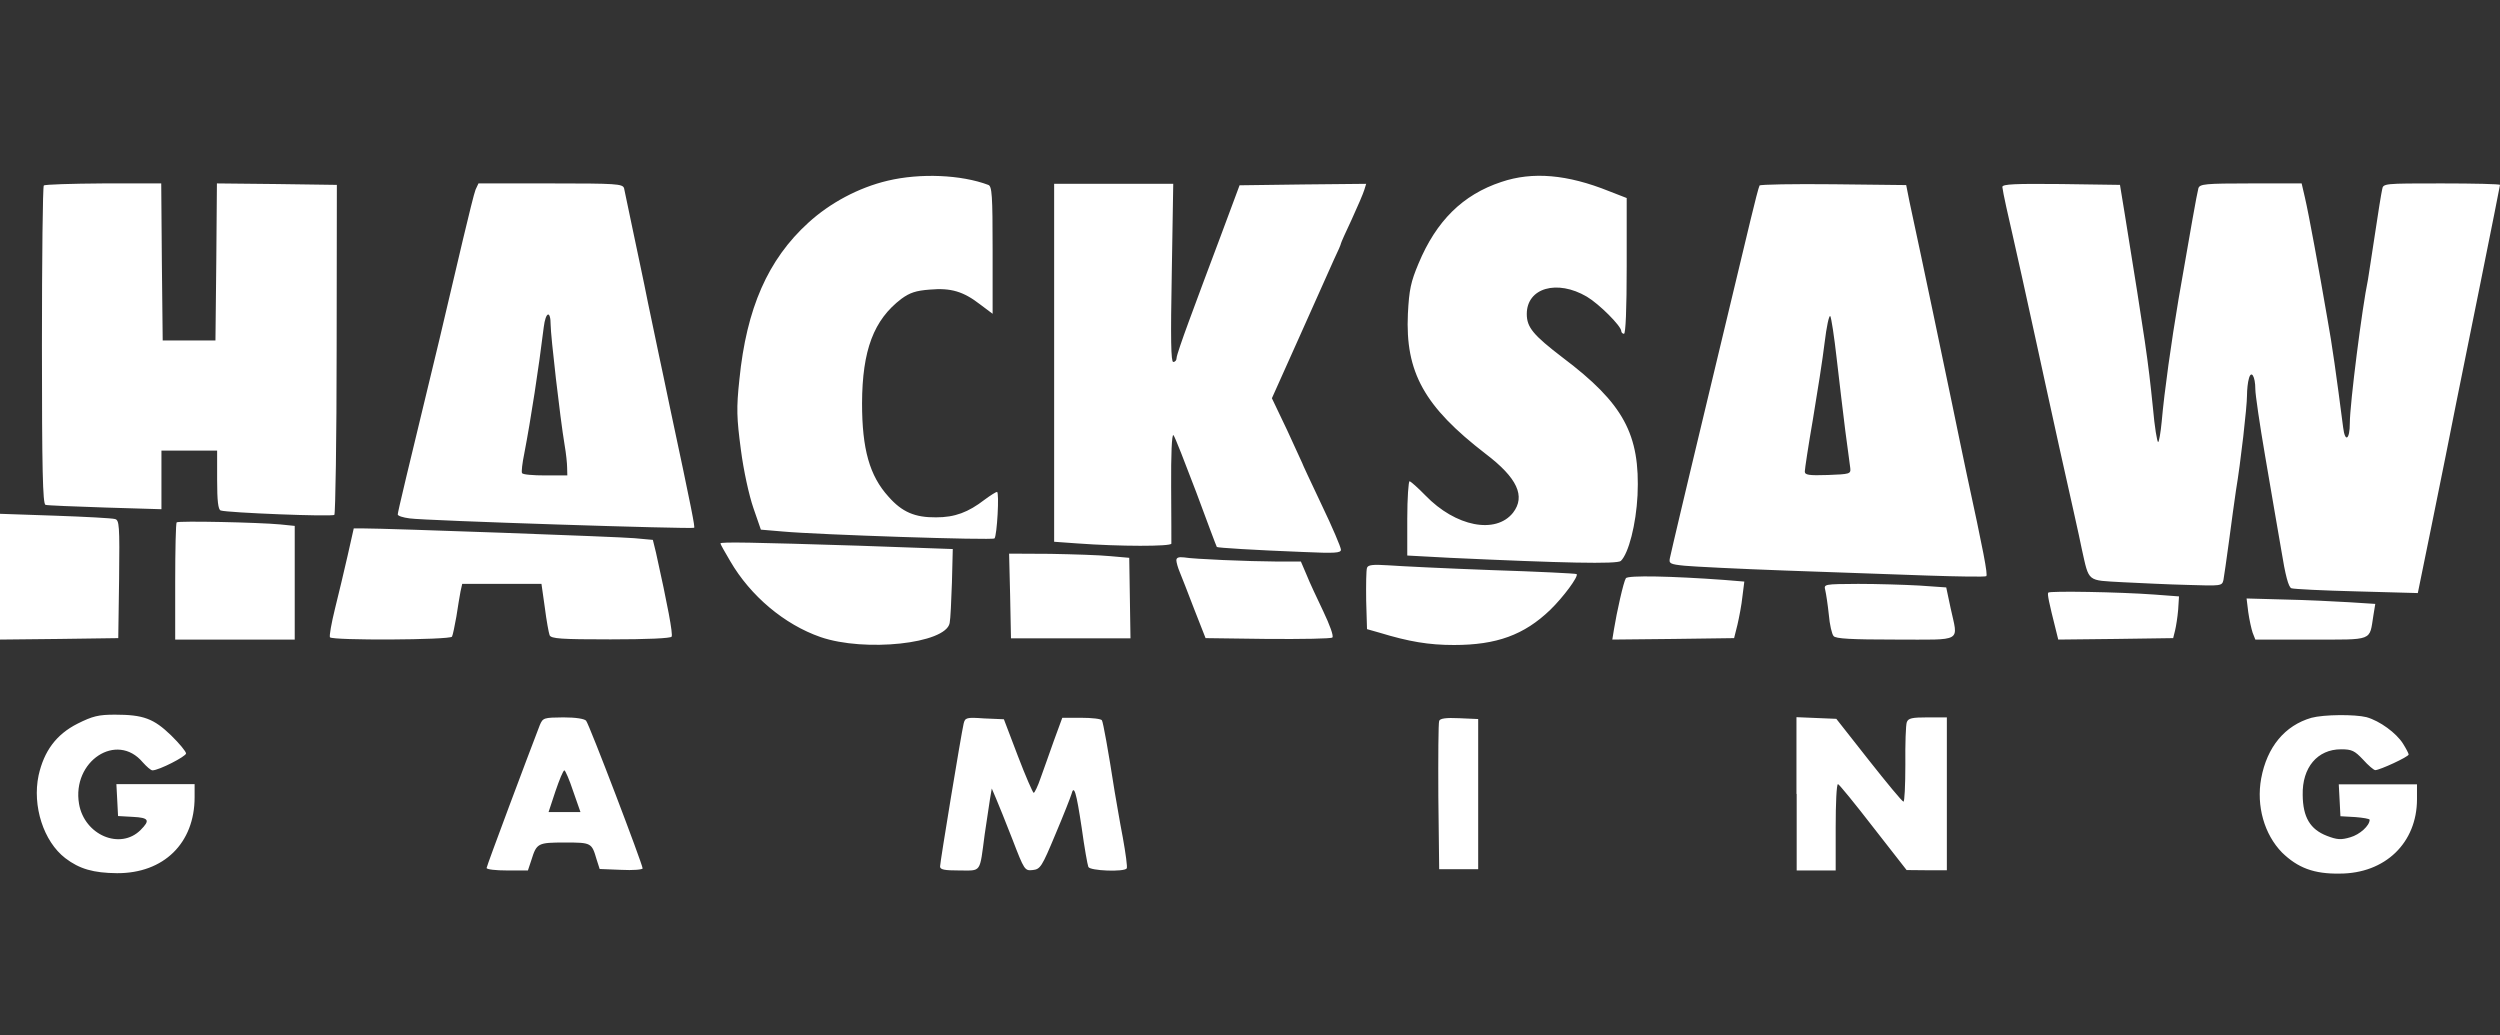 <svg width="128" height="53" viewBox="0 0 128 53" fill="none" xmlns="http://www.w3.org/2000/svg">
<rect x="0" y="0" width="128" height="53" fill="#333333" stroke="none"/>
<g clip-path="url(#clip0_330_250)">
<path d="M45.45 9.252C43.955 9.605 42.492 10.395 41.392 11.399C39.31 13.289 38.221 15.799 37.858 19.419C37.697 20.914 37.719 21.394 37.932 23.018C38.071 24.096 38.349 25.356 38.573 26.008L38.957 27.118L40.1 27.215C41.852 27.375 50.833 27.674 50.918 27.567C51.046 27.439 51.174 25.185 51.046 25.185C50.993 25.185 50.705 25.367 50.416 25.581C49.572 26.232 48.889 26.488 47.928 26.488C46.849 26.499 46.187 26.221 45.493 25.431C44.521 24.363 44.137 22.996 44.137 20.647C44.148 17.924 44.735 16.375 46.155 15.297C46.582 14.987 46.892 14.88 47.608 14.827C48.686 14.731 49.327 14.923 50.181 15.585L50.822 16.066V12.808C50.822 9.989 50.79 9.53 50.598 9.466C49.209 8.942 47.106 8.857 45.45 9.252ZM76.868 9.316C74.893 9.968 73.537 11.313 72.629 13.492C72.234 14.432 72.148 14.827 72.084 16.066C71.945 19.066 72.928 20.818 76.057 23.231C77.691 24.47 78.118 25.41 77.466 26.253C76.58 27.364 74.53 26.969 72.981 25.367C72.597 24.972 72.223 24.641 72.169 24.641C72.116 24.641 72.052 25.495 72.052 26.552V28.443L74.231 28.56C79.997 28.827 82.806 28.891 82.987 28.72C83.383 28.336 83.767 26.851 83.842 25.356C83.981 22.238 83.126 20.657 80.008 18.308C78.502 17.155 78.171 16.76 78.171 16.076C78.171 14.741 79.72 14.293 81.247 15.19C81.877 15.563 83.009 16.695 83.009 16.952C83.009 17.027 83.084 17.091 83.148 17.091C83.233 17.091 83.287 15.841 83.287 13.62V10.139L82.379 9.786C80.254 8.932 78.47 8.772 76.868 9.316ZM2.243 9.498C2.189 9.541 2.147 13.225 2.147 17.689C2.147 24.043 2.189 25.794 2.328 25.848C2.413 25.88 3.791 25.933 5.393 25.986L8.266 26.072V23.071H11.117V24.566C11.117 25.645 11.17 26.093 11.299 26.136C11.63 26.253 17.023 26.467 17.119 26.36C17.172 26.307 17.236 22.484 17.236 17.87L17.247 9.466L14.171 9.423L11.106 9.391L11.074 13.406L11.031 17.432H8.33L8.287 13.406L8.255 9.391H5.297C3.663 9.402 2.285 9.444 2.243 9.498ZM24.348 9.711C24.274 9.893 23.996 11.036 23.708 12.242C23.419 13.449 22.885 15.756 22.501 17.368C20.803 24.384 20.365 26.221 20.365 26.339C20.365 26.413 20.632 26.499 20.974 26.542C21.743 26.659 35.455 27.097 35.54 27.022C35.583 26.969 35.455 26.264 34.301 20.86C34.077 19.76 33.821 18.586 33.746 18.223C33.671 17.87 33.415 16.653 33.18 15.521C32.956 14.378 32.582 12.659 32.379 11.676C32.176 10.694 31.984 9.786 31.952 9.637C31.877 9.412 31.578 9.391 28.182 9.391H24.498L24.348 9.711ZM28.193 16.631C28.193 17.176 28.674 21.384 28.908 22.783C28.983 23.21 29.037 23.733 29.037 23.947L29.047 24.342H27.926C27.296 24.342 26.762 24.299 26.73 24.224C26.687 24.171 26.741 23.712 26.847 23.199C27.178 21.48 27.584 18.842 27.84 16.749C27.937 15.959 28.193 15.863 28.193 16.631ZM53.972 18.564V27.738L55.158 27.823C57.336 27.983 59.953 27.983 59.974 27.834C59.974 27.748 59.974 26.435 59.963 24.919C59.953 23.295 59.995 22.195 60.081 22.281C60.156 22.355 60.668 23.68 61.245 25.196C61.811 26.723 62.281 27.983 62.302 28.005C62.334 28.047 64.224 28.165 66.702 28.261C68.368 28.336 68.656 28.314 68.656 28.144C68.656 28.026 68.218 26.99 67.663 25.837C67.118 24.683 66.67 23.733 66.67 23.701C66.67 23.69 66.317 22.932 65.901 22.024L65.121 20.39L66.542 17.219C67.321 15.467 68.122 13.684 68.304 13.278C68.507 12.862 68.656 12.509 68.656 12.467C68.656 12.435 68.902 11.879 69.211 11.228C69.51 10.576 69.799 9.904 69.852 9.722L69.948 9.412L66.713 9.444L63.466 9.487L62.484 12.125C61.939 13.577 61.213 15.51 60.871 16.45C60.529 17.379 60.241 18.212 60.241 18.329C60.241 18.447 60.166 18.532 60.07 18.532C59.953 18.532 59.931 17.368 59.995 13.972L60.07 9.412H53.972V18.564ZM90.089 9.498C90.046 9.573 89.844 10.352 89.63 11.249C89.032 13.737 88.017 17.988 87.633 19.579C87.451 20.358 87.12 21.704 86.917 22.569C86.715 23.423 86.319 25.057 86.052 26.2C85.785 27.343 85.529 28.41 85.497 28.581C85.444 28.848 85.497 28.891 86.255 28.966C86.693 29.009 89.021 29.126 91.413 29.212C93.805 29.297 97.063 29.414 98.675 29.468C100.288 29.521 101.633 29.543 101.697 29.5C101.783 29.425 101.558 28.25 100.683 24.214C100.523 23.477 100.202 21.896 99.957 20.722C99.583 18.927 98.451 13.492 97.767 10.331L97.597 9.476L93.88 9.434C91.83 9.412 90.121 9.444 90.089 9.498ZM94.04 18.372C94.168 19.515 94.371 21.159 94.478 22.046C94.606 22.932 94.703 23.797 94.734 23.968C94.767 24.267 94.703 24.278 93.592 24.32C92.599 24.352 92.406 24.32 92.406 24.139C92.406 24.021 92.588 22.815 92.823 21.458C93.047 20.123 93.325 18.351 93.421 17.539C93.517 16.738 93.645 16.13 93.709 16.183C93.763 16.258 93.912 17.23 94.04 18.372ZM102.52 9.573C102.53 9.669 102.616 10.139 102.723 10.608C102.84 11.078 103.182 12.669 103.523 14.165C103.854 15.649 104.196 17.251 104.303 17.721C104.399 18.191 104.912 20.497 105.424 22.847C105.948 25.196 106.482 27.556 106.588 28.111C106.973 29.831 106.834 29.703 108.671 29.809C109.557 29.852 111.063 29.927 112.013 29.948C113.722 30.002 113.765 30.002 113.839 29.703C113.872 29.532 114 28.624 114.128 27.684C114.245 26.745 114.416 25.591 114.48 25.121C114.726 23.658 115.046 20.818 115.046 20.252C115.046 19.953 115.089 19.558 115.142 19.387C115.26 18.927 115.473 19.259 115.473 19.931C115.473 20.198 115.698 21.736 115.975 23.349C116.253 24.961 116.616 27.118 116.798 28.144C117.011 29.468 117.171 30.066 117.321 30.119C117.438 30.162 118.944 30.237 120.663 30.279L123.792 30.365L124.487 26.958C125.17 23.594 125.341 22.74 125.757 20.636C125.875 20.049 126.43 17.304 126.985 14.56C127.541 11.794 128 9.508 128 9.466C128 9.423 126.665 9.391 125.01 9.391C122.03 9.391 122.02 9.391 121.966 9.701C121.924 9.882 121.753 10.929 121.593 12.018C121.432 13.118 121.261 14.143 121.24 14.314C120.941 15.734 120.311 20.689 120.311 21.661C120.311 22.516 120.065 22.676 119.969 21.886C119.628 19.248 119.403 17.625 119.158 16.29C118.731 13.802 118.207 10.95 118.015 10.128L117.844 9.391H115.238C112.889 9.391 112.633 9.423 112.558 9.637C112.483 9.904 112.131 11.901 111.543 15.307C111.17 17.518 110.817 20.017 110.678 21.597C110.625 22.163 110.54 22.633 110.497 22.633C110.444 22.633 110.315 21.854 110.23 20.882C109.974 18.372 109.856 17.593 108.788 10.961L108.543 9.466L105.52 9.423C103.182 9.402 102.52 9.423 102.52 9.573ZM0 29.532V32.746L3.033 32.714L6.055 32.672L6.098 29.649C6.13 26.873 6.108 26.627 5.884 26.574C5.745 26.531 4.357 26.456 2.819 26.403L0 26.307V29.532ZM9.045 26.745C9.002 26.787 8.97 28.154 8.97 29.788V32.746H15.09V26.926L14.353 26.851C13.231 26.745 9.141 26.659 9.045 26.745ZM17.802 28.432C17.631 29.201 17.332 30.429 17.151 31.166C16.969 31.903 16.852 32.565 16.894 32.629C17.012 32.8 23.035 32.768 23.142 32.597C23.184 32.522 23.28 32.052 23.366 31.572C23.441 31.07 23.537 30.504 23.579 30.279L23.665 29.895H27.723L27.894 31.102C27.979 31.774 28.097 32.415 28.14 32.522C28.214 32.703 28.727 32.736 31.258 32.736C33.137 32.736 34.333 32.682 34.387 32.597C34.462 32.469 34.184 30.984 33.586 28.293L33.426 27.642L32.486 27.556C31.685 27.482 19.852 27.054 18.571 27.054H18.112L17.802 28.432ZM36.886 27.823C36.886 27.866 37.11 28.261 37.388 28.731C38.423 30.514 40.164 31.977 42.012 32.618C44.276 33.398 48.419 32.96 48.622 31.903C48.665 31.7 48.708 30.76 48.739 29.82L48.782 28.111L44.009 27.941C38.53 27.77 36.886 27.738 36.886 27.823ZM51.719 30.504L51.762 32.682H57.881L57.849 30.621L57.817 28.56L56.845 28.475C56.322 28.421 54.933 28.378 53.769 28.357L51.666 28.346L51.719 30.504ZM60.23 28.688C60.23 28.784 60.305 29.062 60.401 29.286C60.487 29.5 60.828 30.354 61.138 31.176L61.725 32.672L64.918 32.714C66.68 32.725 68.165 32.703 68.218 32.639C68.293 32.565 68.079 31.988 67.759 31.315C67.439 30.642 67.044 29.809 66.894 29.425L66.606 28.752H65.442C63.861 28.742 61.095 28.624 60.625 28.539C60.348 28.507 60.23 28.549 60.23 28.688ZM69.991 29.073C69.948 29.19 69.938 29.938 69.948 30.749L69.991 32.212L70.632 32.394C72.138 32.853 73.152 33.024 74.444 33.024C76.623 33.024 78.032 32.511 79.367 31.23C80.04 30.578 80.83 29.511 80.724 29.393C80.681 29.361 78.727 29.265 76.398 29.19C74.049 29.105 71.657 28.987 71.102 28.945C70.269 28.891 70.044 28.923 69.991 29.073ZM83.244 29.607C83.126 29.777 82.774 31.358 82.635 32.223L82.55 32.746L85.668 32.714L88.786 32.672L88.957 31.988C89.043 31.614 89.171 30.963 89.213 30.536L89.309 29.777L88.274 29.692C85.636 29.5 83.329 29.446 83.244 29.607ZM93.453 30.215C93.496 30.397 93.581 30.952 93.635 31.465C93.677 31.977 93.795 32.479 93.88 32.565C93.976 32.703 94.788 32.746 97.052 32.746C100.555 32.746 100.256 32.917 99.871 31.134L99.647 30.076L98.269 29.98C97.511 29.938 96.101 29.895 95.14 29.895C93.378 29.906 93.378 29.906 93.453 30.215ZM104.869 30.343C104.816 30.418 104.912 30.867 105.253 32.223L105.382 32.746L108.318 32.714L111.266 32.672L111.362 32.287C111.415 32.074 111.49 31.593 111.522 31.219L111.565 30.536L110.283 30.44C108.521 30.311 104.933 30.247 104.869 30.343ZM115.11 31.337C115.164 31.721 115.27 32.202 115.335 32.394L115.473 32.746H118.325C121.56 32.746 121.304 32.842 121.518 31.508L121.614 30.92L120.29 30.835C119.563 30.792 118.079 30.717 116.99 30.696L115.025 30.642L115.11 31.337ZM3.973 37.05C2.873 37.605 2.253 38.46 1.976 39.698C1.645 41.268 2.232 43.084 3.343 43.938C4.069 44.493 4.784 44.696 5.991 44.707C8.383 44.718 9.964 43.169 9.964 40.82V40.147H5.959L6.002 40.959L6.044 41.781L6.803 41.824C7.625 41.866 7.7 41.994 7.198 42.496C6.162 43.532 4.325 42.763 4.047 41.161C3.674 38.972 5.98 37.456 7.305 39.026C7.507 39.25 7.721 39.442 7.806 39.442C8.137 39.442 9.526 38.727 9.526 38.577C9.526 38.481 9.184 38.065 8.757 37.648C7.871 36.794 7.347 36.591 5.884 36.591C5.041 36.591 4.742 36.666 3.973 37.05ZM118.346 36.751C116.979 37.146 116.071 38.246 115.772 39.859C115.516 41.268 115.933 42.721 116.84 43.65C117.641 44.429 118.464 44.75 119.788 44.728C122.126 44.728 123.75 43.148 123.75 40.916V40.158H119.745L119.788 40.969L119.83 41.791L120.589 41.834C120.984 41.866 121.326 41.92 121.326 41.973C121.326 42.272 120.824 42.731 120.332 42.87C119.862 43.009 119.66 42.998 119.136 42.795C118.282 42.464 117.908 41.845 117.898 40.702C117.866 39.293 118.656 38.364 119.862 38.364C120.418 38.364 120.557 38.438 120.984 38.887C121.251 39.186 121.539 39.431 121.614 39.431C121.838 39.431 123.323 38.748 123.323 38.63C123.323 38.577 123.194 38.331 123.034 38.075C122.692 37.531 121.849 36.911 121.165 36.719C120.567 36.569 118.987 36.58 118.346 36.751ZM27.638 37.125C27.072 38.588 24.914 44.344 24.914 44.44C24.914 44.515 25.384 44.568 25.972 44.568H27.029L27.21 44.023C27.477 43.169 27.541 43.137 28.919 43.137C30.275 43.137 30.297 43.148 30.542 43.991L30.703 44.493L31.802 44.536C32.401 44.568 32.902 44.525 32.902 44.461C32.902 44.258 30.169 37.082 30.008 36.9C29.923 36.804 29.496 36.73 28.844 36.73C27.84 36.74 27.798 36.751 27.638 37.125ZM29.346 40.51L29.72 41.578H28.086L28.439 40.51C28.641 39.923 28.834 39.442 28.898 39.442C28.94 39.442 29.154 39.923 29.346 40.51ZM49.338 37.05C49.209 37.605 48.131 44.152 48.131 44.365C48.131 44.525 48.355 44.568 49.124 44.568C50.267 44.568 50.149 44.728 50.416 42.721C50.512 42.048 50.63 41.258 50.683 40.937L50.779 40.371L50.993 40.873C51.11 41.14 51.495 42.101 51.837 42.977C52.445 44.557 52.467 44.589 52.872 44.547C53.267 44.504 53.342 44.386 54.036 42.721C54.453 41.738 54.816 40.809 54.859 40.66C54.987 40.158 55.104 40.531 55.382 42.379C55.521 43.393 55.681 44.29 55.724 44.386C55.798 44.589 57.571 44.654 57.689 44.461C57.731 44.408 57.635 43.692 57.486 42.87C57.325 42.048 57.155 40.99 57.069 40.521C56.738 38.395 56.482 36.986 56.418 36.879C56.375 36.804 55.905 36.751 55.361 36.751H54.389L53.962 37.915C53.737 38.566 53.417 39.442 53.278 39.837C53.139 40.254 52.968 40.595 52.926 40.595C52.883 40.595 52.509 39.741 52.114 38.705L51.399 36.826L50.384 36.783C49.487 36.719 49.412 36.74 49.338 37.05ZM73.686 36.911C73.643 37.007 73.633 38.759 73.643 40.798L73.686 44.504H75.683V36.815L74.711 36.772C74.028 36.74 73.729 36.783 73.686 36.911ZM91.99 40.649V44.568H93.987V42.358C93.987 41.151 94.03 40.147 94.105 40.147C94.158 40.147 94.969 41.14 95.909 42.358L97.618 44.547L98.654 44.557H99.679V36.73H98.697C97.895 36.73 97.703 36.772 97.629 36.975C97.575 37.103 97.543 38.086 97.554 39.154C97.554 40.211 97.511 41.065 97.458 41.044C97.383 41.033 96.593 40.072 95.674 38.908L94.019 36.804L93.004 36.762L91.979 36.719V40.649H91.99Z" fill="white"/>
</g>
<defs>
<clipPath id="clip0_330_250">
<rect width="128" height="53" fill="white"/>
</clipPath>
</defs>
</svg>
